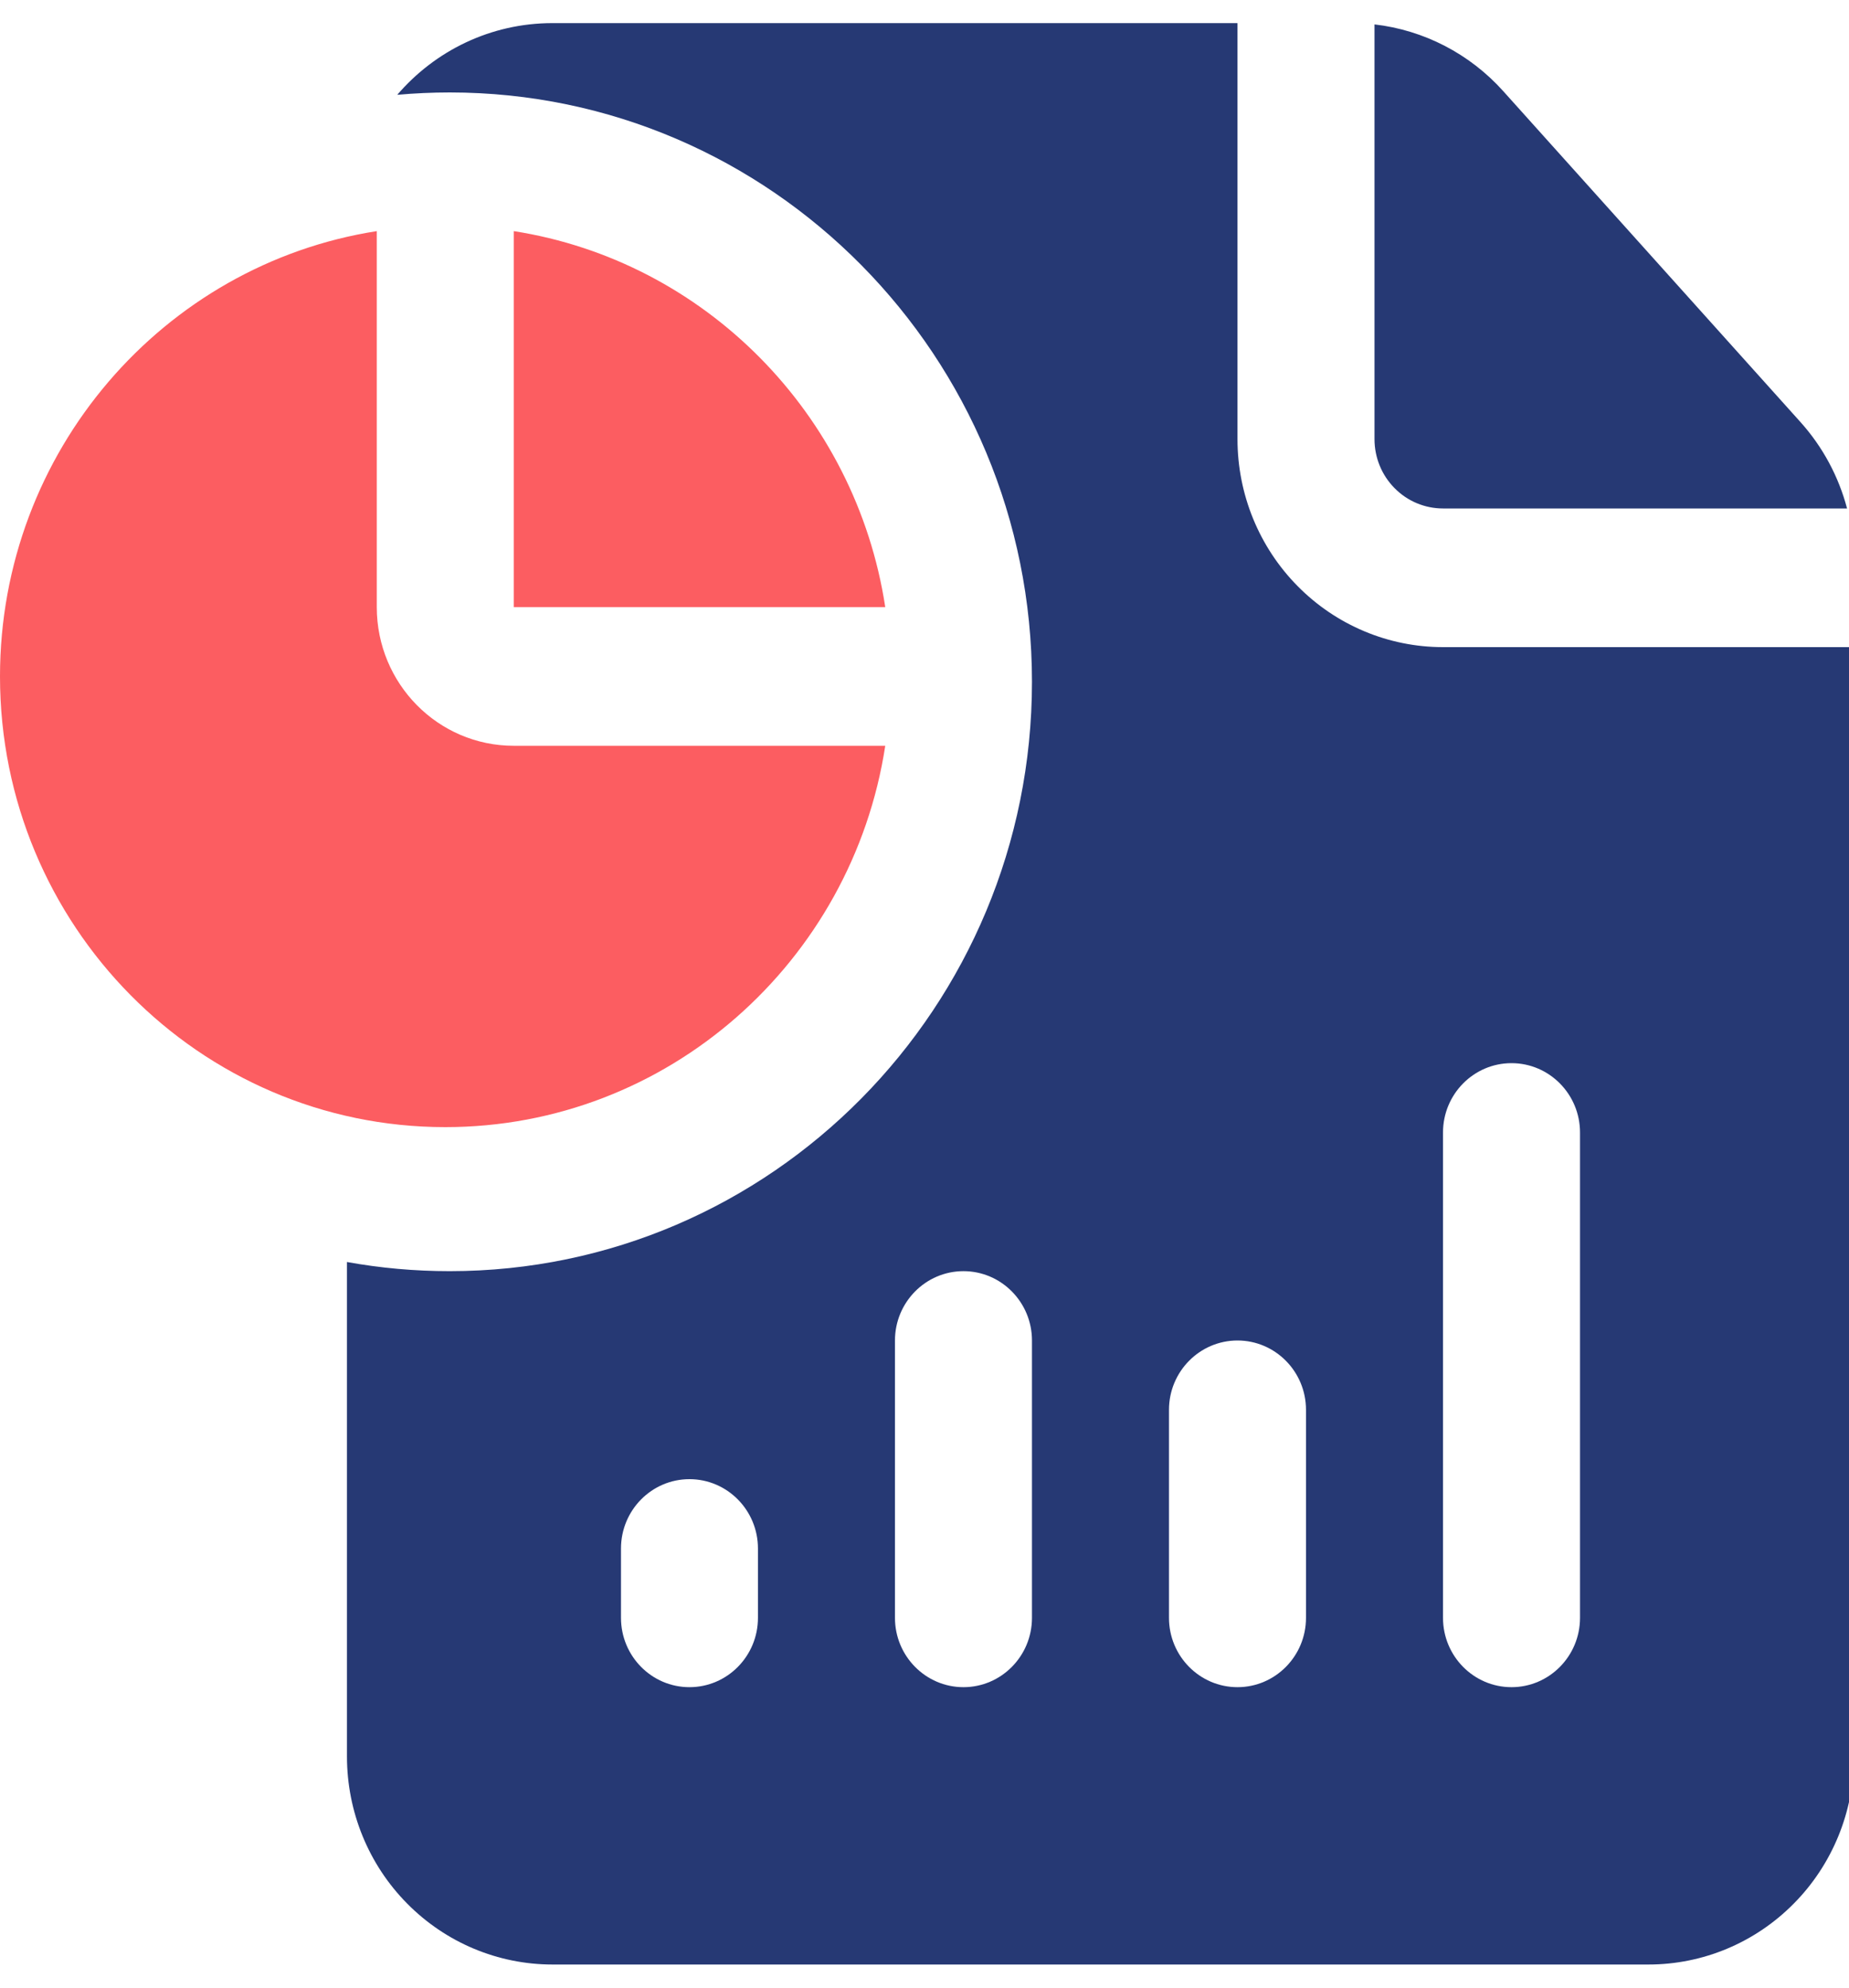 <svg width="40" height="43" viewBox="0 0 40 43" fill="none" xmlns="http://www.w3.org/2000/svg">
<g clip-path="url(#clip0_1563_2859)">
<path fill-rule="evenodd" clip-rule="evenodd" d="M40.108 14V38C40.108 39.194 39.64 40.339 38.806 41.181C37.972 42.026 36.842 42.5 35.663 42.5H11.952C10.772 42.5 9.642 42.026 8.808 41.181C7.974 40.339 7.506 39.194 7.506 38V27.302C8.228 27.433 8.971 27.5 9.729 27.5C16.681 27.5 22.325 21.787 22.325 14.75C22.325 7.713 16.681 2 9.729 2C9.346 2 8.967 2.018 8.594 2.051C9.409 1.101 10.611 0.5 11.952 0.5H26.771V9.5C26.771 10.694 27.239 11.838 28.073 12.681C28.907 13.526 30.038 14 31.217 14H40.108ZM16.397 35V33.5C16.397 32.672 15.733 32 14.915 32C14.098 32 13.434 32.672 13.434 33.5V35C13.434 35.828 14.098 36.5 14.915 36.5C15.733 36.5 16.397 35.828 16.397 35ZM22.325 35V29C22.325 28.172 21.66 27.5 20.843 27.5C20.026 27.5 19.361 28.172 19.361 29V35C19.361 35.828 20.026 36.5 20.843 36.5C21.66 36.5 22.325 35.828 22.325 35ZM28.253 35V30.5C28.253 29.672 27.588 29 26.771 29C25.954 29 25.289 29.672 25.289 30.5V35C25.289 35.828 25.954 36.5 26.771 36.5C27.588 36.5 28.253 35.828 28.253 35ZM34.181 35V24.5C34.181 23.672 33.516 23 32.699 23C31.881 23 31.217 23.672 31.217 24.5V35C31.217 35.828 31.881 36.5 32.699 36.5C33.516 36.5 34.181 35.828 34.181 35ZM29.735 0.528C30.8 0.651 31.793 1.161 32.521 1.973L38.952 9.133C39.433 9.669 39.776 10.31 39.958 11H31.217C30.823 11 30.446 10.842 30.169 10.56C29.891 10.28 29.735 9.898 29.735 9.5V0.528Z" fill="#263974"/>
<path fill-rule="evenodd" clip-rule="evenodd" d="M19.151 16.134C18.437 20.804 14.444 24.384 9.633 24.384C4.317 24.384 0 20.015 0 14.634C0 9.764 3.538 5.721 8.151 5V13.134C8.151 14.792 9.478 16.134 11.114 16.134H19.151ZM11.114 5C15.245 5.646 18.514 8.954 19.151 13.134H11.114V5Z" fill="#FC5D61"/>
</g>
<defs>
<clipPath id="clip0_1563_2859">
<rect width="40" height="42" fill="white" transform="translate(0 0.5)"/>
</clipPath>
</defs>
</svg>
